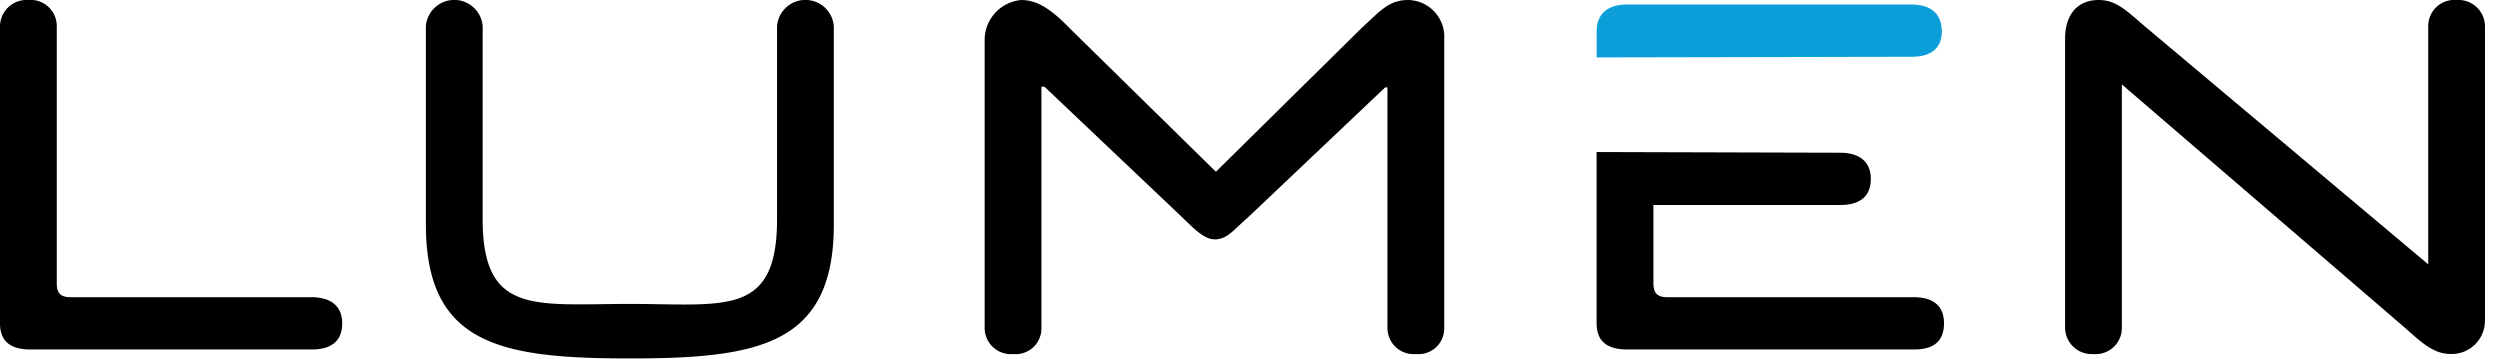 <svg xmlns:inkscape="http://www.inkscape.org/namespaces/inkscape" xmlns:sodipodi="http://sodipodi.sourceforge.net/DTD/sodipodi-0.dtd" xmlns="http://www.w3.org/2000/svg" xmlns:svg="http://www.w3.org/2000/svg" width="153" height="22" viewBox="0 0 153 22" version="1.1" id="svg19" sodipodi:docname="Lumen Technologies logo.svg" inkscape:version="1.1 (c68e22c387, 2021-05-23)">
  <sodipodi:namedview id="namedview21" pagecolor="#ffffff" bordercolor="#999999" borderopacity="1" inkscape:pageshadow="0" inkscape:pageopacity="0" inkscape:pagecheckerboard="0" showgrid="false" inkscape:zoom="6.6125" inkscape:cx="97.013233" inkscape:cy="10.964083" inkscape:window-width="1920" inkscape:window-height="1057" inkscape:window-x="-8" inkscape:window-y="-8" inkscape:window-maximized="1" inkscape:current-layer="svg19"/>
  <defs id="defs4">
    <clipPath id="clip-path">
      <rect id="Rectangle_1718" data-name="Rectangle 1718" width="152.082" height="21.939" transform="translate(165.988,54.533)" fill="none" x="0" y="0"/>
    </clipPath>
  </defs>
  <g id="Lumen-logo" transform="translate(-165.988,-54.533)">
    <g id="Group_4657" data-name="Group 4657">
      <g id="Group_4656" data-name="Group 4656" clip-path="url(#clip-path)">
        <path id="Path_1127" data-name="Path 1127" d="m 165.988,56.133 v 18.189 c 0,1.1 0.641,1.6 1.875,1.6 h 17.193 c 1.189,0 1.874,-0.5 1.874,-1.6 0,-1.051 -0.685,-1.6 -1.874,-1.6 h -14.77 c -0.594,0 -0.823,-0.274 -0.823,-0.823 V 56.133 a 1.6,1.6 0 0 0 -1.737,-1.6 1.627,1.627 0 0 0 -1.738,1.6"/>
        <path id="Path_1128" data-name="Path 1128" d="M 195.527,67.949 V 56.133 a 1.743,1.743 0 0 0 -3.475,0 v 12.136 c 0,7.362 4.572,8.2 12.483,8.2 7.911,0 12.483,-0.84 12.483,-8.2 V 56.133 a 1.743,1.743 0 0 0 -3.475,0 v 11.816 c 0,5.99 -3.2,5.184 -9.008,5.184 -5.808,0 -9.008,0.714 -9.008,-5.184"/>
        <path id="Path_1129" data-name="Path 1129" d="M 250.9,59.883 V 74.6 a 1.6,1.6 0 0 0 1.737,1.6 1.576,1.576 0 0 0 1.738,-1.6 V 56.91 a 2.251,2.251 0 0 0 -2.2,-2.377 c -1.2,0 -1.723,0.679 -2.88,1.737 l -8.871,8.752 h -0.046 l -8.871,-8.706 c -1.137,-1.171 -2,-1.783 -3.018,-1.783 a 2.459,2.459 0 0 0 -2.24,2.377 V 74.6 a 1.6,1.6 0 0 0 1.737,1.6 1.576,1.576 0 0 0 1.738,-1.6 V 59.837 h 0.183 l 8.459,8.02 c 0.761,0.746 1.353,1.326 1.966,1.326 0.77,0 1.165,-0.6 2.012,-1.326 l 8.414,-7.974 z"/>
        <path id="Path_1130" data-name="Path 1130" d="m 284.828,56.453 c 0,-1.051 -0.64,-1.646 -1.875,-1.646 h -17.376 c -1.234,0 -1.874,0.6 -1.874,1.646 v 1.594 l 19.3,-0.039 c 1.189,0 1.829,-0.549 1.829,-1.555" fill="#0c9ed9"/>
        <path id="Path_1131" data-name="Path 1131" d="m 263.7,63.837 v 10.485 c 0,1.1 0.64,1.6 1.875,1.6 h 17.558 c 1.189,0 1.829,-0.5 1.829,-1.6 0,-1.052 -0.64,-1.6 -1.829,-1.6 H 268 c -0.594,0 -0.823,-0.275 -0.823,-0.823 V 67.08 h 11.431 c 1.235,0 1.875,-0.549 1.875,-1.6 0,-1 -0.64,-1.6 -1.875,-1.6 z"/>
        <path id="Path_1132" data-name="Path 1132" d="M 318.07,74.139 V 56.133 a 1.626,1.626 0 0 0 -1.737,-1.6 1.6,1.6 0 0 0 -1.738,1.6 V 70.71 L 297.4,56.27 c -1.183,-0.993 -1.842,-1.737 -2.972,-1.737 -1.24,0 -2.057,0.823 -2.057,2.377 V 74.6 a 1.626,1.626 0 0 0 1.737,1.6 1.6,1.6 0 0 0 1.738,-1.6 V 59.7 l 17.01,14.622 c 1.139,0.968 1.929,1.875 3.109,1.875 a 2.031,2.031 0 0 0 2.1,-2.058"/>
      </g>
    </g>
    <g id="Group_4660" data-name="Group 4660">
      <g id="Group_4659" data-name="Group 4659">
        <g id="Group_4658" data-name="Group 4658"/>
      </g>
    </g>
  </g>
</svg>
